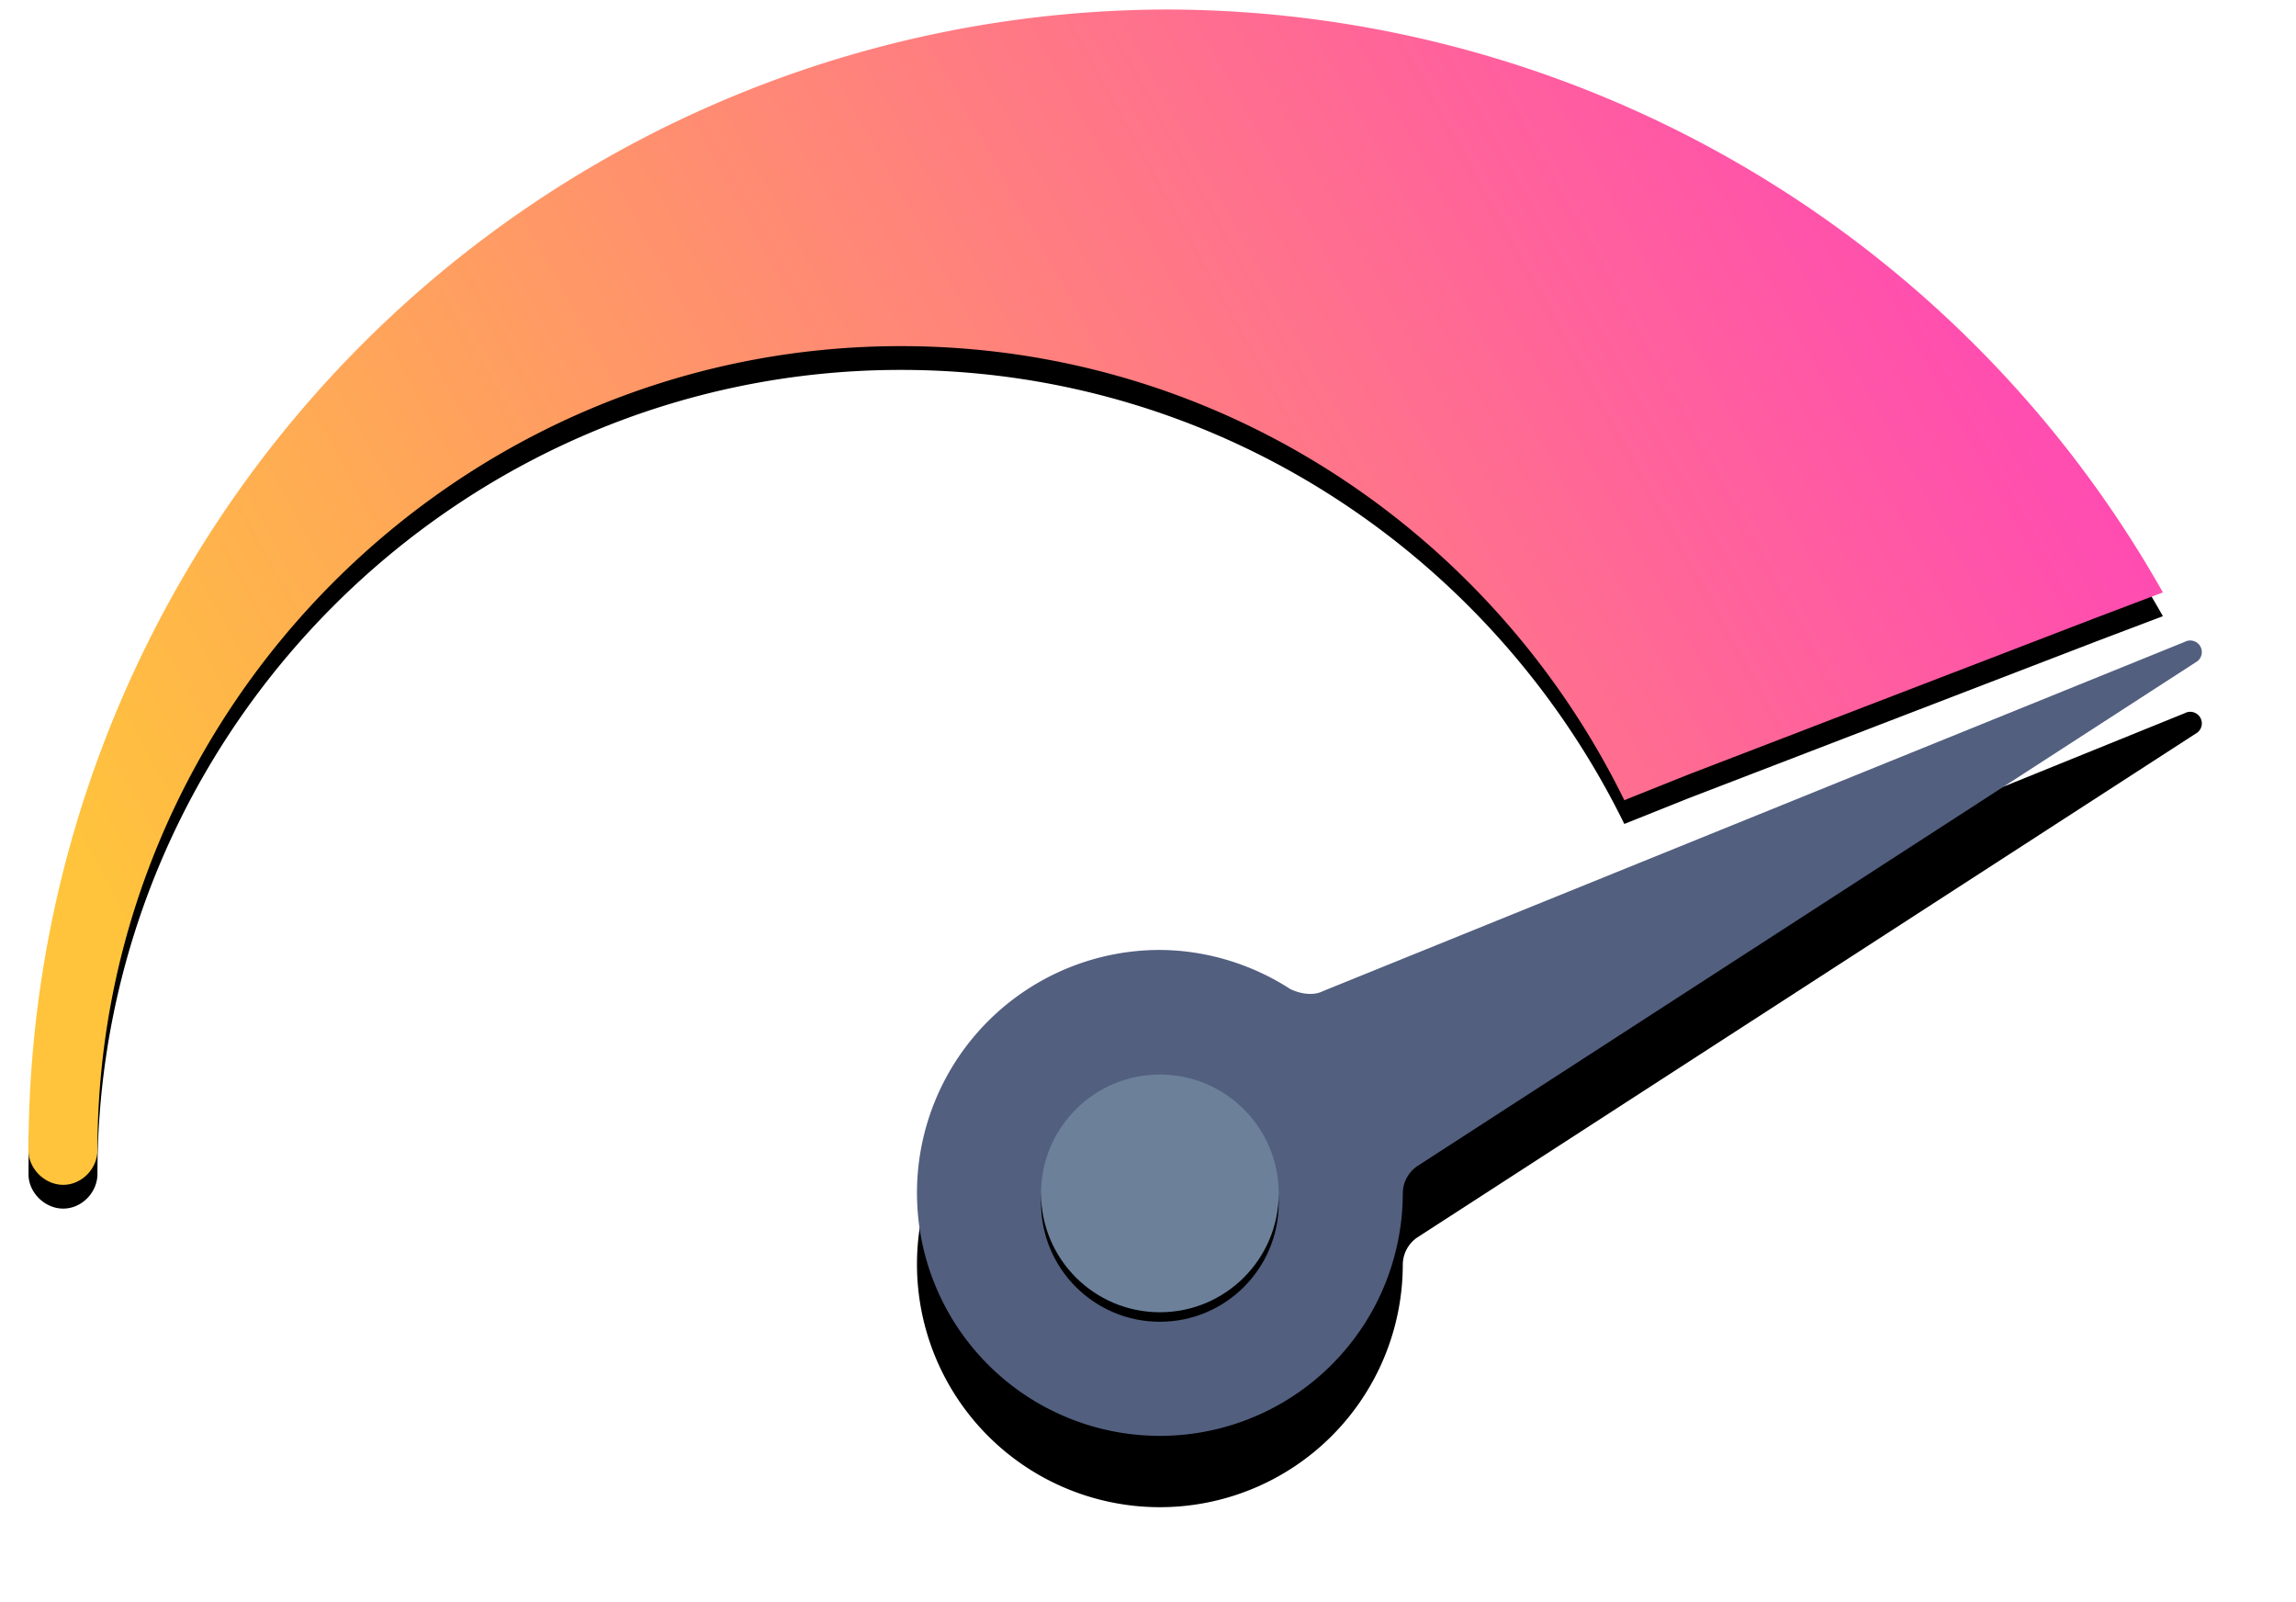 <svg xmlns="http://www.w3.org/2000/svg" xmlns:xlink="http://www.w3.org/1999/xlink" width="483" height="337"><defs><filter id="a" width="104.9%" height="108.9%" x="-2.4%" y="-2.8%"><feOffset dy="4" in="SourceAlpha"/><feGaussianBlur stdDeviation="3"/><feColorMatrix result="C" values="0 0 0 0 0.196 0 0 0 0 0.196 0 0 0 0 0.365 0 0 0 0.11 0"/><feOffset dy="1" in="SourceAlpha"/><feGaussianBlur stdDeviation="1.5"/><feColorMatrix result="F" values="0 0 0 0 0 0 0 0 0 0 0 0 0 0 0 0 0 0 0.08 0"/><feMerge><feMergeNode in="C"/><feMergeNode in="F"/></feMerge></filter><filter id="d" width="112.8%" height="138.4%" x="-13.6%" y="-8.6%"><feMorphology in="SourceAlpha" radius="2.5"/><feOffset dy="13"/><feGaussianBlur stdDeviation="13.5"/><feColorMatrix result="D" values="0 0 0 0 0.196 0 0 0 0 0.196 0 0 0 0 0.365 0 0 0 0.25 0"/><feMorphology in="SourceAlpha" radius="4"/><feOffset dy="8"/><feGaussianBlur stdDeviation="8"/><feColorMatrix result="H" values="0 0 0 0 0 0 0 0 0 0 0 0 0 0 0 0 0 0 0.03 0"/><feMorphology in="SourceAlpha" radius="3"/><feOffset dy="-6"/><feGaussianBlur stdDeviation="8"/><feColorMatrix result="L" values="0 0 0 0 0 0 0 0 0 0 0 0 0 0 0 0 0 0 0.02 0"/><feMerge><feMergeNode in="D"/><feMergeNode in="H"/><feMergeNode in="L"/></feMerge></filter><filter id="f" width="128%" height="128%" x="-14%" y="-10%"><feOffset dy="2" in="SourceAlpha"/><feGaussianBlur stdDeviation="2"/><feColorMatrix values="0 0 0 0 0 0 0 0 0 0 0 0 0 0 0 0 0 0 0.3 0"/></filter><path id="b" d="m335.7 166.3 13.5-5.4 85.8-33 14-5.3A241.1 241.1 0 0 0 239.8 0 240 240 0 0 0 0 240c0 3.8 3.4 7.2 7.3 7.2s7.2-3.4 7.2-7.3c0-93 76-169.1 169-169.1 67 0 124.6 39.2 152.2 95.5z"/><path id="e" d="M272.2 206.5c-2 1-4.8.5-6.8-.5-8.2-5.3-17.9-8.2-27.6-8.2a51.1 51.1 0 1 0 51.3 51.4 7 7 0 0 1 3-5.9l163.8-106a2.4 2.4 0 0 0-2.3-4.3l-181.4 73.5z"/><linearGradient id="c" x1="100%" x2="0%" y1="34.8%" y2="65.2%"><stop offset="0%" stop-color="#ff46b7"/><stop offset="100%" stop-color="#ffc43b"/></linearGradient><circle id="g" cx="238" cy="249" r="25"/></defs><g fill-rule="evenodd" transform="translate(6 2)"><use xlink:href="#b" filter="url(#a)"/><use xlink:href="#b" fill="url(#c)"/><use xlink:href="#e" filter="url(#d)"/><use xlink:href="#e" fill="#525f7f"/><use xlink:href="#g" filter="url(#f)"/><use xlink:href="#g" fill="#6c809a"/></g></svg>